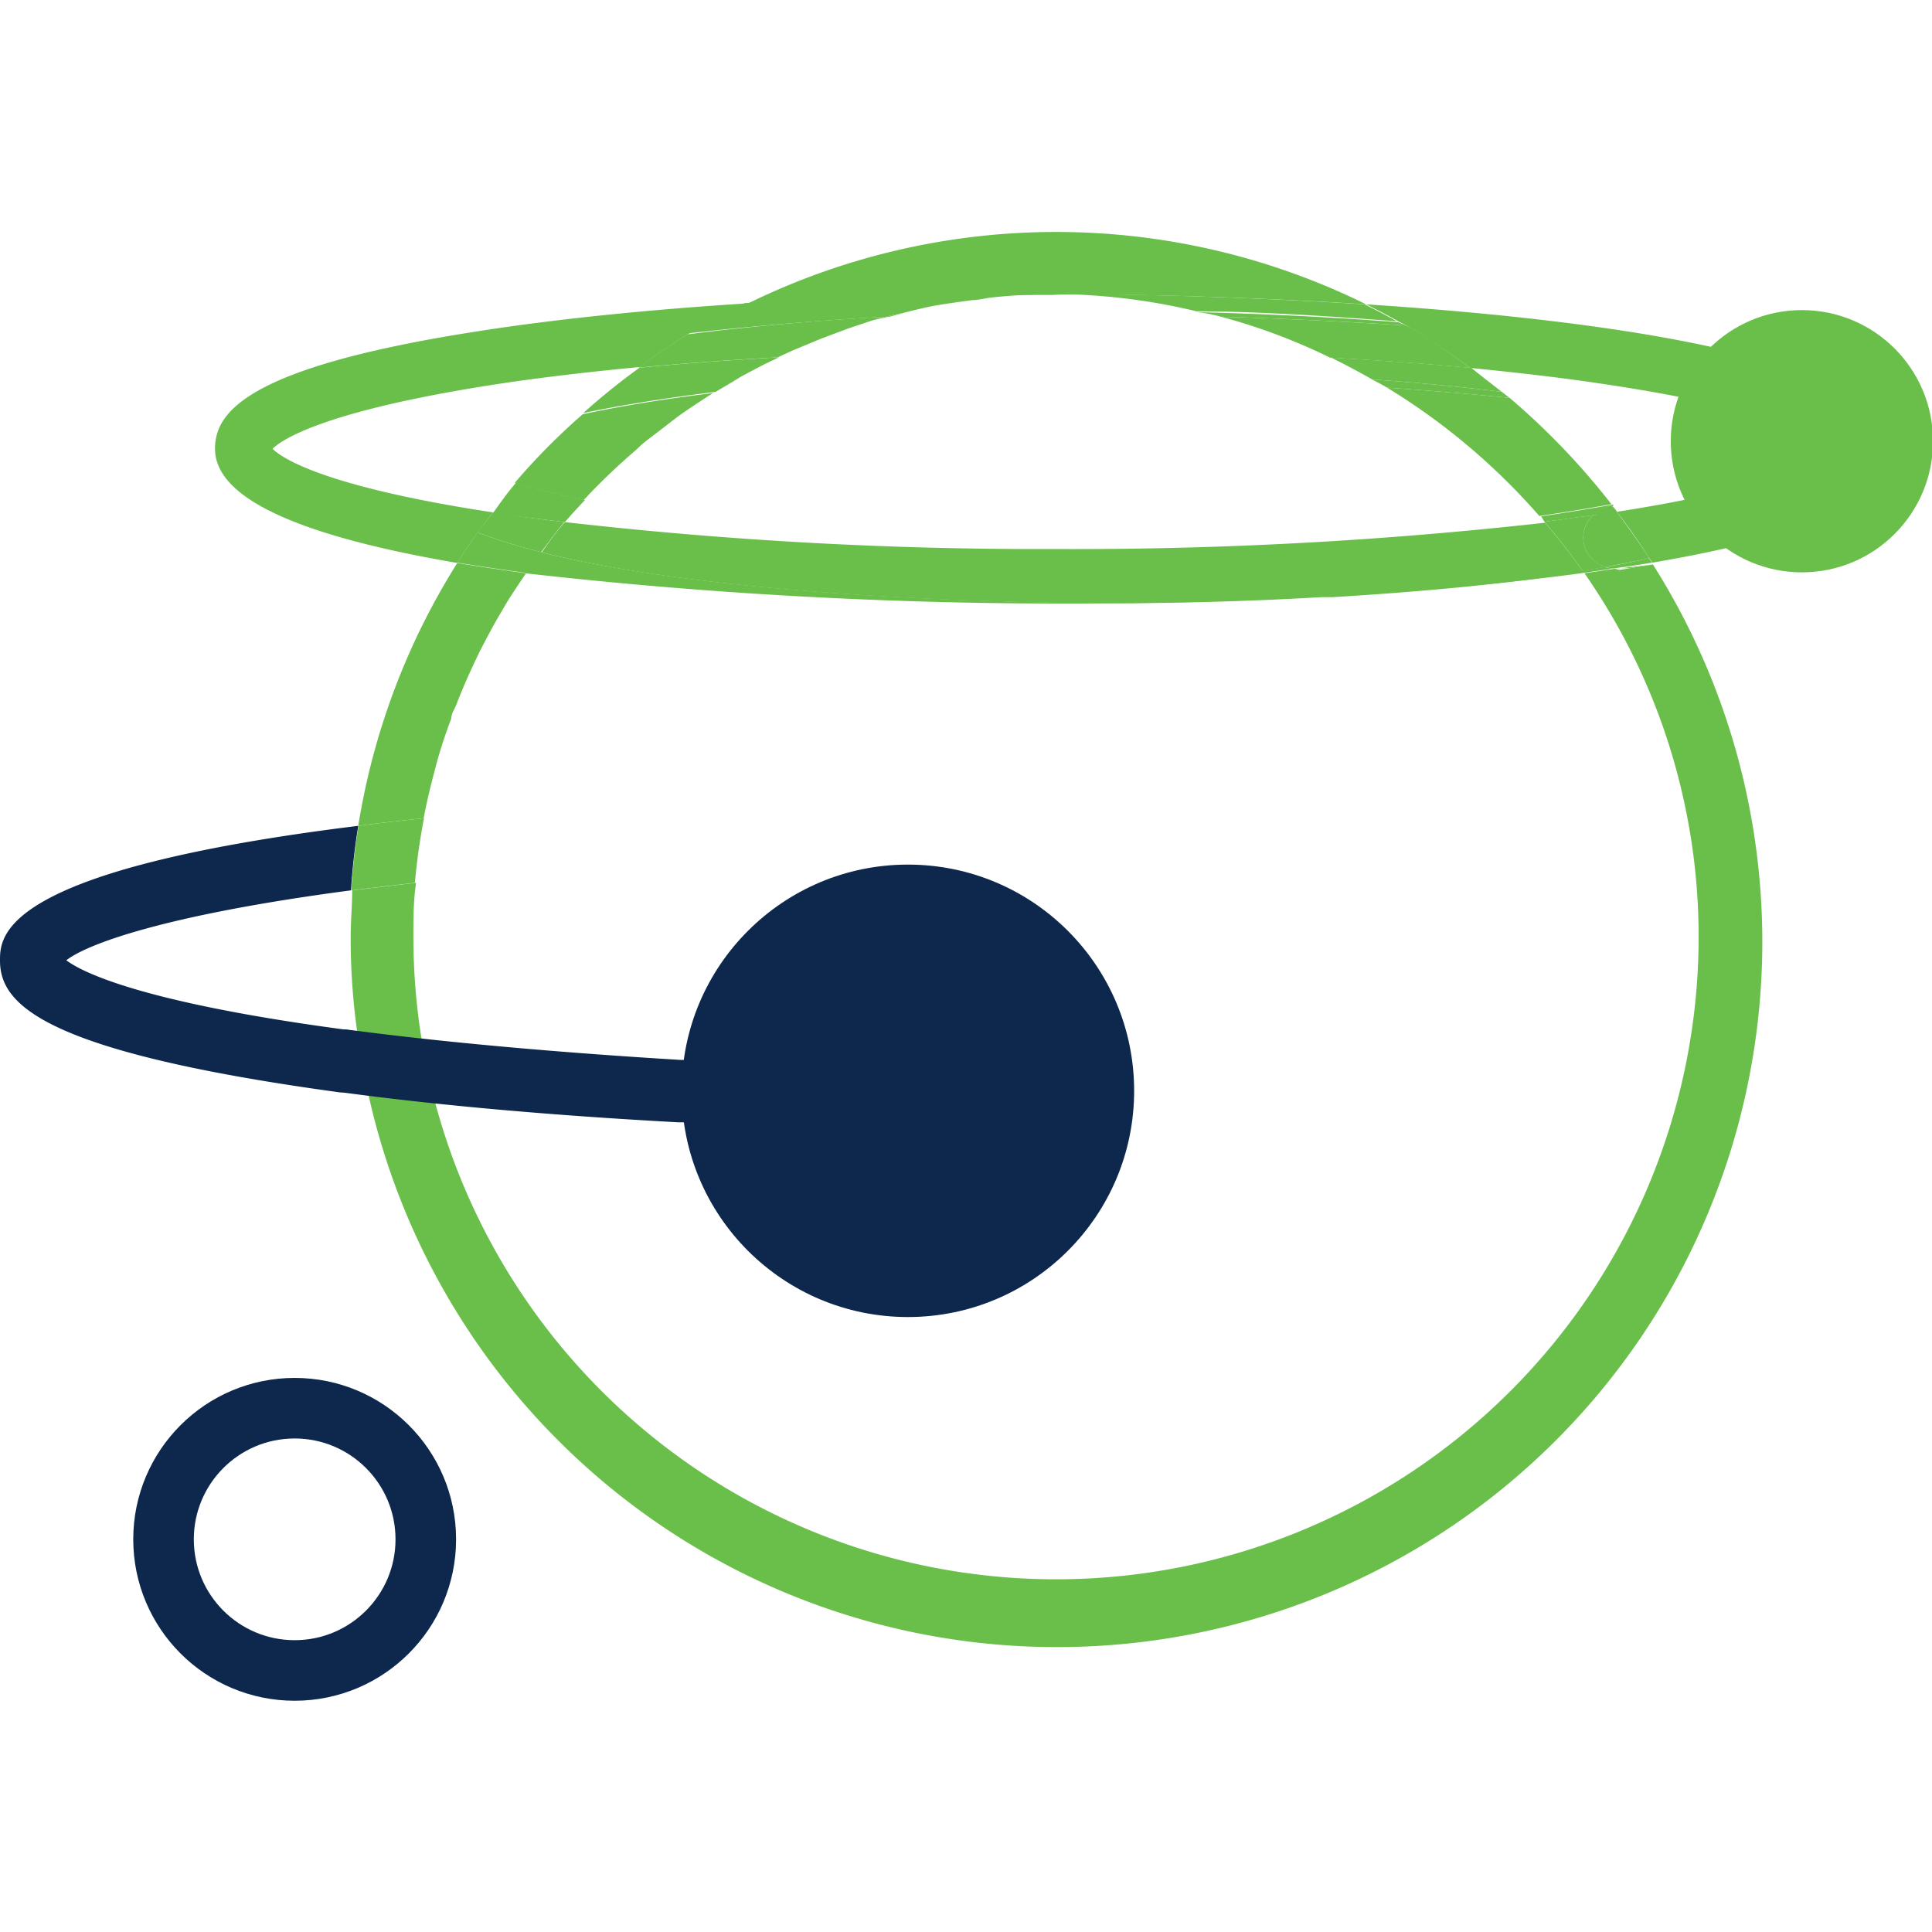 <svg xmlns="http://www.w3.org/2000/svg" width="40" height="40">
  <g transform="translate(0 4.79) scale(.627)">
    <circle cx="9.73" cy="43.19" r="4.33" stroke="#0d274d" stroke-width="2" fill="none"/>
    <circle fill="#0d274d" cx="29.98" cy="28.38" r="7.47"/>
    <circle fill="#6abf4b" cx="59.5" cy="6.93" r="4.33"/>
    <path fill="none" d="M49.85 5.5A23.74 23.74 0 0153.21 9v.05c0 .06.09.13.14.2 5.54-.86 6.86-1.8 7.13-2.08-.24-.27-1.63-1.27-7.67-2.17-1.31-.19-2.75-.36-4.26-.51.35.26.7.52 1 .79zM25.72 4.16l-.48.23c-.27.14-.55.28-.81.43-.26.15-.53.32-.79.48a100.63 100.63 0 0110.6-.68h2.36c3.28 0 6.18.11 8.71.29-.45-.26-.91-.5-1.39-.72-2.9-.17-6-.26-9.16-.26s-6.17.07-9.04.23zm10.88 6.11a88.28 88.28 0 01-17.28-1.4l-.45.48c-.07.09-.15.17-.22.25a138 138 0 0016.11.86A139.63 139.63 0 0051 9.59l-.15-.19a102.13 102.13 0 01-14.25.87zm7.34 1.78h-.37zm-28.8-4.62c.41-.4 1.8-.93 4.12-1.42a22.3 22.3 0 011.86-1.51c-1.57.15-3.05.32-4.41.52C10.67 5.9 9.28 6.9 9 7.18c.28.28 1.62 1.24 7.28 2.1.25-.33.49-.67.76-1a5.17 5.17 0 01-1.9-.85z"/>
    <path fill="none" d="M34.24 4.62a1 1 0 00.55.18c4.11 0 7.79.14 11 .36-.16-.1-.33-.18-.49-.27-2.53-.18-5.43-.29-8.71-.29zm-10.6.68h-.05zm-10.03 18c0-.6 0-1.19.09-1.78a21 21 0 00-.09 1.78z"/>
    <path fill="none" d="M43.57 12.07c-2.8.15-5.76.23-8.81.23a157.24 157.24 0 01-17.39-1c-.21.31-.42.62-.62.94l-.27.46c-.23.39-.44.8-.65 1.2-.07.16-.15.31-.22.47-.2.42-.38.85-.55 1.29-.06.14-.11.29-.16.44-.17.45-.33.92-.46 1.39l-.09.34c-.14.52-.26 1-.36 1.56a21.39 21.39 0 00-.29 2.13c0 .59-.09 1.18-.09 1.78a21.22 21.22 0 0042.44 0 21 21 0 00-3.77-12c-2.49.34-5.31.59-8.34.77zm-20.8-6.21c-.24.16-.47.35-.71.52-.24.17-.57.43-.84.65l-.2.19a21.12 21.12 0 00-1.6 1.54l-.1.11a88.28 88.28 0 0017.28 1.4 102.13 102.13 0 0014.23-.87 21.55 21.55 0 00-5-4.24c-3.22-.22-6.9-.36-11-.36a1 1 0 01-.55-.18 100.63 100.63 0 00-10.6.68h-.06c-.31.2-.62.37-.85.56zM11.48 26.37a1.33 1.33 0 01.28.1 22.21 22.21 0 01-.22-3.17c0-.52 0-1 .05-1.54-6.21.82-8.74 1.79-9.4 2.31.49.37 2.42 1.39 9.29 2.3z"/>
    <path fill="#0d274d" d="M11.48 26.37c-6.87-.91-8.8-1.93-9.29-2.3.66-.52 3.19-1.49 9.4-2.31a21.34 21.34 0 01.24-2.13C0 21.09 0 23.27 0 24.08c0 1.42 1.33 3 11.21 4.35h.14a1 1 0 00.7-.29c-.12-.55-.22-1.11-.29-1.68a1.33 1.33 0 00-.28-.09z"/>
    <path fill="#6abf4b" d="M21 7.22l.2-.19c.27-.22.56-.43.84-.65.28-.22.47-.36.71-.52.24-.16.54-.36.81-.53h.05c-1.71.21-3.17.45-4.37.71A21.83 21.83 0 0017 8.3c.61.19 1.38.38 2.27.57a1.14 1.14 0 00.11-.11A21.12 21.12 0 0121 7.22zm24.11-4.81a23.11 23.11 0 00-20.47 0c3.18-.2 6.6-.31 10.12-.31.46-.04 5.04-.03 10.35.31zM14.35 17.82l.09-.34c.13-.47.29-.94.46-1.39 0-.15.1-.3.16-.44.17-.44.35-.87.55-1.29.07-.16.15-.31.22-.47.21-.4.42-.81.65-1.2l.27-.46c.2-.32.41-.63.62-.94-.78-.11-1.54-.22-2.27-.34a23.15 23.15 0 00-3.27 8.68c.68-.09 1.39-.17 2.16-.25.1-.53.22-1.04.36-1.56zm5.07-9.06a1.14 1.14 0 01-.11.11z"/>
    <path fill="#6abf4b" d="M19.42 8.76A21.12 21.12 0 0121 7.22a21.12 21.12 0 00-1.58 1.54zm33.9 2.38l-1 .15a21 21 0 013.77 12 21.22 21.22 0 01-42.44 0c0-.6 0-1.19.09-1.78l-2.11.25c0 .51-.05 1-.05 1.54a22.21 22.21 0 00.22 3.17 1 1 0 01.61 1.07 1 1 0 01-.32.61A23.29 23.29 0 1054.58 11l-1.11.18zM50.83 9.4c.87-.13 1.67-.26 2.38-.39a23.74 23.74 0 00-3.36-3.51c-1.25-.13-2.61-.24-4.05-.34a21.55 21.55 0 015.03 4.24z"/>
    <path fill="#6abf4b" d="M13.7 21.51a21.39 21.39 0 01.3-2.13c-.77.08-1.48.16-2.16.25a21.34 21.34 0 00-.24 2.13zm-1.94 4.96c.07.57.17 1.13.29 1.68a1 1 0 00.32-.61 1 1 0 00-.61-1.07zM53.3 11.13h.17l1.11-.13-.75.12zM49.85 5.5l-.26-.2c-1.29-.16-2.7-.3-4.28-.41.16.09.33.17.49.27 1.44.1 2.8.21 4.05.34zm-25.42-.68c-.27.15-.53.32-.8.48.27-.16.53-.3.8-.48z"/>
    <path fill="#6abf4b" d="M23.63 5.3c.27-.16.53-.33.8-.48.27-.15.54-.29.81-.43l.48-.23c-1.6.09-3.14.2-4.6.34A22.3 22.3 0 0019.26 6c1.2-.25 2.66-.49 4.37-.7zm-4.98 4.3c.07-.08.15-.16.22-.25l.44-.48c-.89-.19-1.66-.38-2.27-.57-.27.31-.51.65-.76 1l.43.07c.62.07 1.29.15 1.94.23z"/>
    <path fill="#6abf4b" d="M19.31 8.87l-.44.48.45-.48zM51 9.59l1.63-.22a1 1 0 01.56-.3h.08v-.05c-.71.13-1.51.26-2.38.39z"/>
    <path fill="#6abf4b" d="M53.17 9.07a1 1 0 00-.56.3h.2l.58-.09c0-.07-.09-.14-.14-.2zm-7.86-4.18c1.58.11 3 .25 4.28.41-.34-.27-.69-.53-1-.79-1.47-.14-3-.25-4.63-.34.44.22.9.46 1.35.72zM16.28 9.28c-5.66-.86-7-1.82-7.28-2.1.28-.28 1.67-1.28 7.71-2.18 1.36-.2 2.84-.37 4.41-.52.53-.39 1.07-.76 1.63-1.1.56-.34 1.25-.71 1.89-1-3.3.21-6.33.52-8.93.93C8.08 4.5 7.1 6 7.1 7.18c0 1.84 3.5 3 8 3.77.21-.34.44-.68.67-1 .23-.32.34-.45.51-.67zm2.37.32c-.27.31-.52.65-.76 1 6.38 1.61 17.05 1.68 18.72 1.68.78 0 3.57 0 7-.2h.37c2.65-.16 5.63-.41 8.3-.84-.39-.56-.82-1.1-1.26-1.62a139.63 139.63 0 01-16.22.87 138 138 0 01-16.15-.89z"/>
    <path fill="#6abf4b" d="M62.42 7.18c0-3-9.45-4.26-17.31-4.77.36.18.71.36 1.06.56l.28.14c.73.43 1.42.91 2.1 1.4 1.51.15 3 .32 4.26.51 6 .88 7.43 1.88 7.71 2.16-.27.28-1.59 1.22-7.13 2.08.38.5.74 1 1.07 1.53l.1.15c6.93-1.18 7.86-2.62 7.86-3.76zM30 2.65c-.24.06-.49.1-.74.17h.11zm13.57 9.42c-3.4.18-6.19.2-7 .2-1.67 0-12.34-.07-18.72-1.68l-.08.1-.31.41-.12.19a157.24 157.24 0 0017.39 1c3.08.01 6.04-.07 8.84-.22zm.37-.02c3-.18 5.85-.43 8.34-.77a.25.25 0 000-.07c-2.71.43-5.69.68-8.34.84z"/>
    <path fill="#6abf4b" d="M29.26 2.82c.25-.07.5-.11.74-.17.24-.06.52-.13.78-.18.44-.08.89-.14 1.33-.2.22 0 .44-.07.67-.09a20 20 0 012-.11 20.48 20.48 0 014.73.57c1.78 0 4.13.14 6.61.33-.35-.2-.7-.38-1.06-.56-5.31-.34-9.89-.35-10.35-.35-3.52 0-6.94.11-10.12.31-.64.32-1.28.65-1.89 1 2.22-.25 4.49-.44 6.56-.55zM17.49 11.1l.31-.41.07-.1a17.47 17.47 0 01-2.1-.65c-.23.33-.46.67-.67 1 .73.12 1.49.23 2.27.34zm.38-.51l-.07.1.08-.1zm34.41.69l1-.15a.93.93 0 01-.29-.05l-.77.13a.25.25 0 01.06.07z"/>
    <path fill="#6abf4b" d="M53 11.08a.93.93 0 00.29.05l.51-.07.75-.12-.1-.15c-.45.11-.94.21-1.45.29zM29.37 2.81h-.11l-.41.12zm10.95.01c1.85.05 4 .15 6.13.29L46.17 3c-2.48-.19-4.83-.29-6.61-.33.25.03.51.08.76.15z"/>
    <path fill="#6abf4b" d="M26.18 3.93l.82-.34c.35-.14.69-.26 1-.38l.81-.27.41-.12c-2.07.11-4.34.3-6.51.58-.56.34-1.1.71-1.63 1.1 1.46-.14 3-.25 4.6-.34zM18.65 9.6c-.67-.08-1.32-.16-1.94-.25l-.43-.07c-.17.22-.35.43-.51.66a17.47 17.47 0 002.1.65c.25-.33.5-.67.77-1zm-.01.01zm33.65.64a1 1 0 01.32-.88L51 9.59c.44.52.87 1.06 1.26 1.62l.77-.13a1 1 0 01-.74-.83z"/>
    <path fill="#6abf4b" d="M52.61 9.37a1 1 0 00-.32.88 1 1 0 00.72.83c.5-.09 1-.18 1.45-.29-.33-.52-.69-1-1.07-1.53l-.58.09zm-8.69-5.2c1.61.09 3.16.2 4.63.34-.68-.49-1.37-1-2.1-1.4-2.17-.14-4.28-.24-6.13-.29a19.72 19.72 0 013.6 1.35z"/>
    <path fill="#0d274d" d="M30 29.42h-7.6c-4.21-.23-7.95-.56-11.19-1a1.039 1.039 0 01.27-2.06c3.19.42 6.88.75 11 1H30a1.04 1.04 0 010 2.08z"/>
  </g>
</svg>

